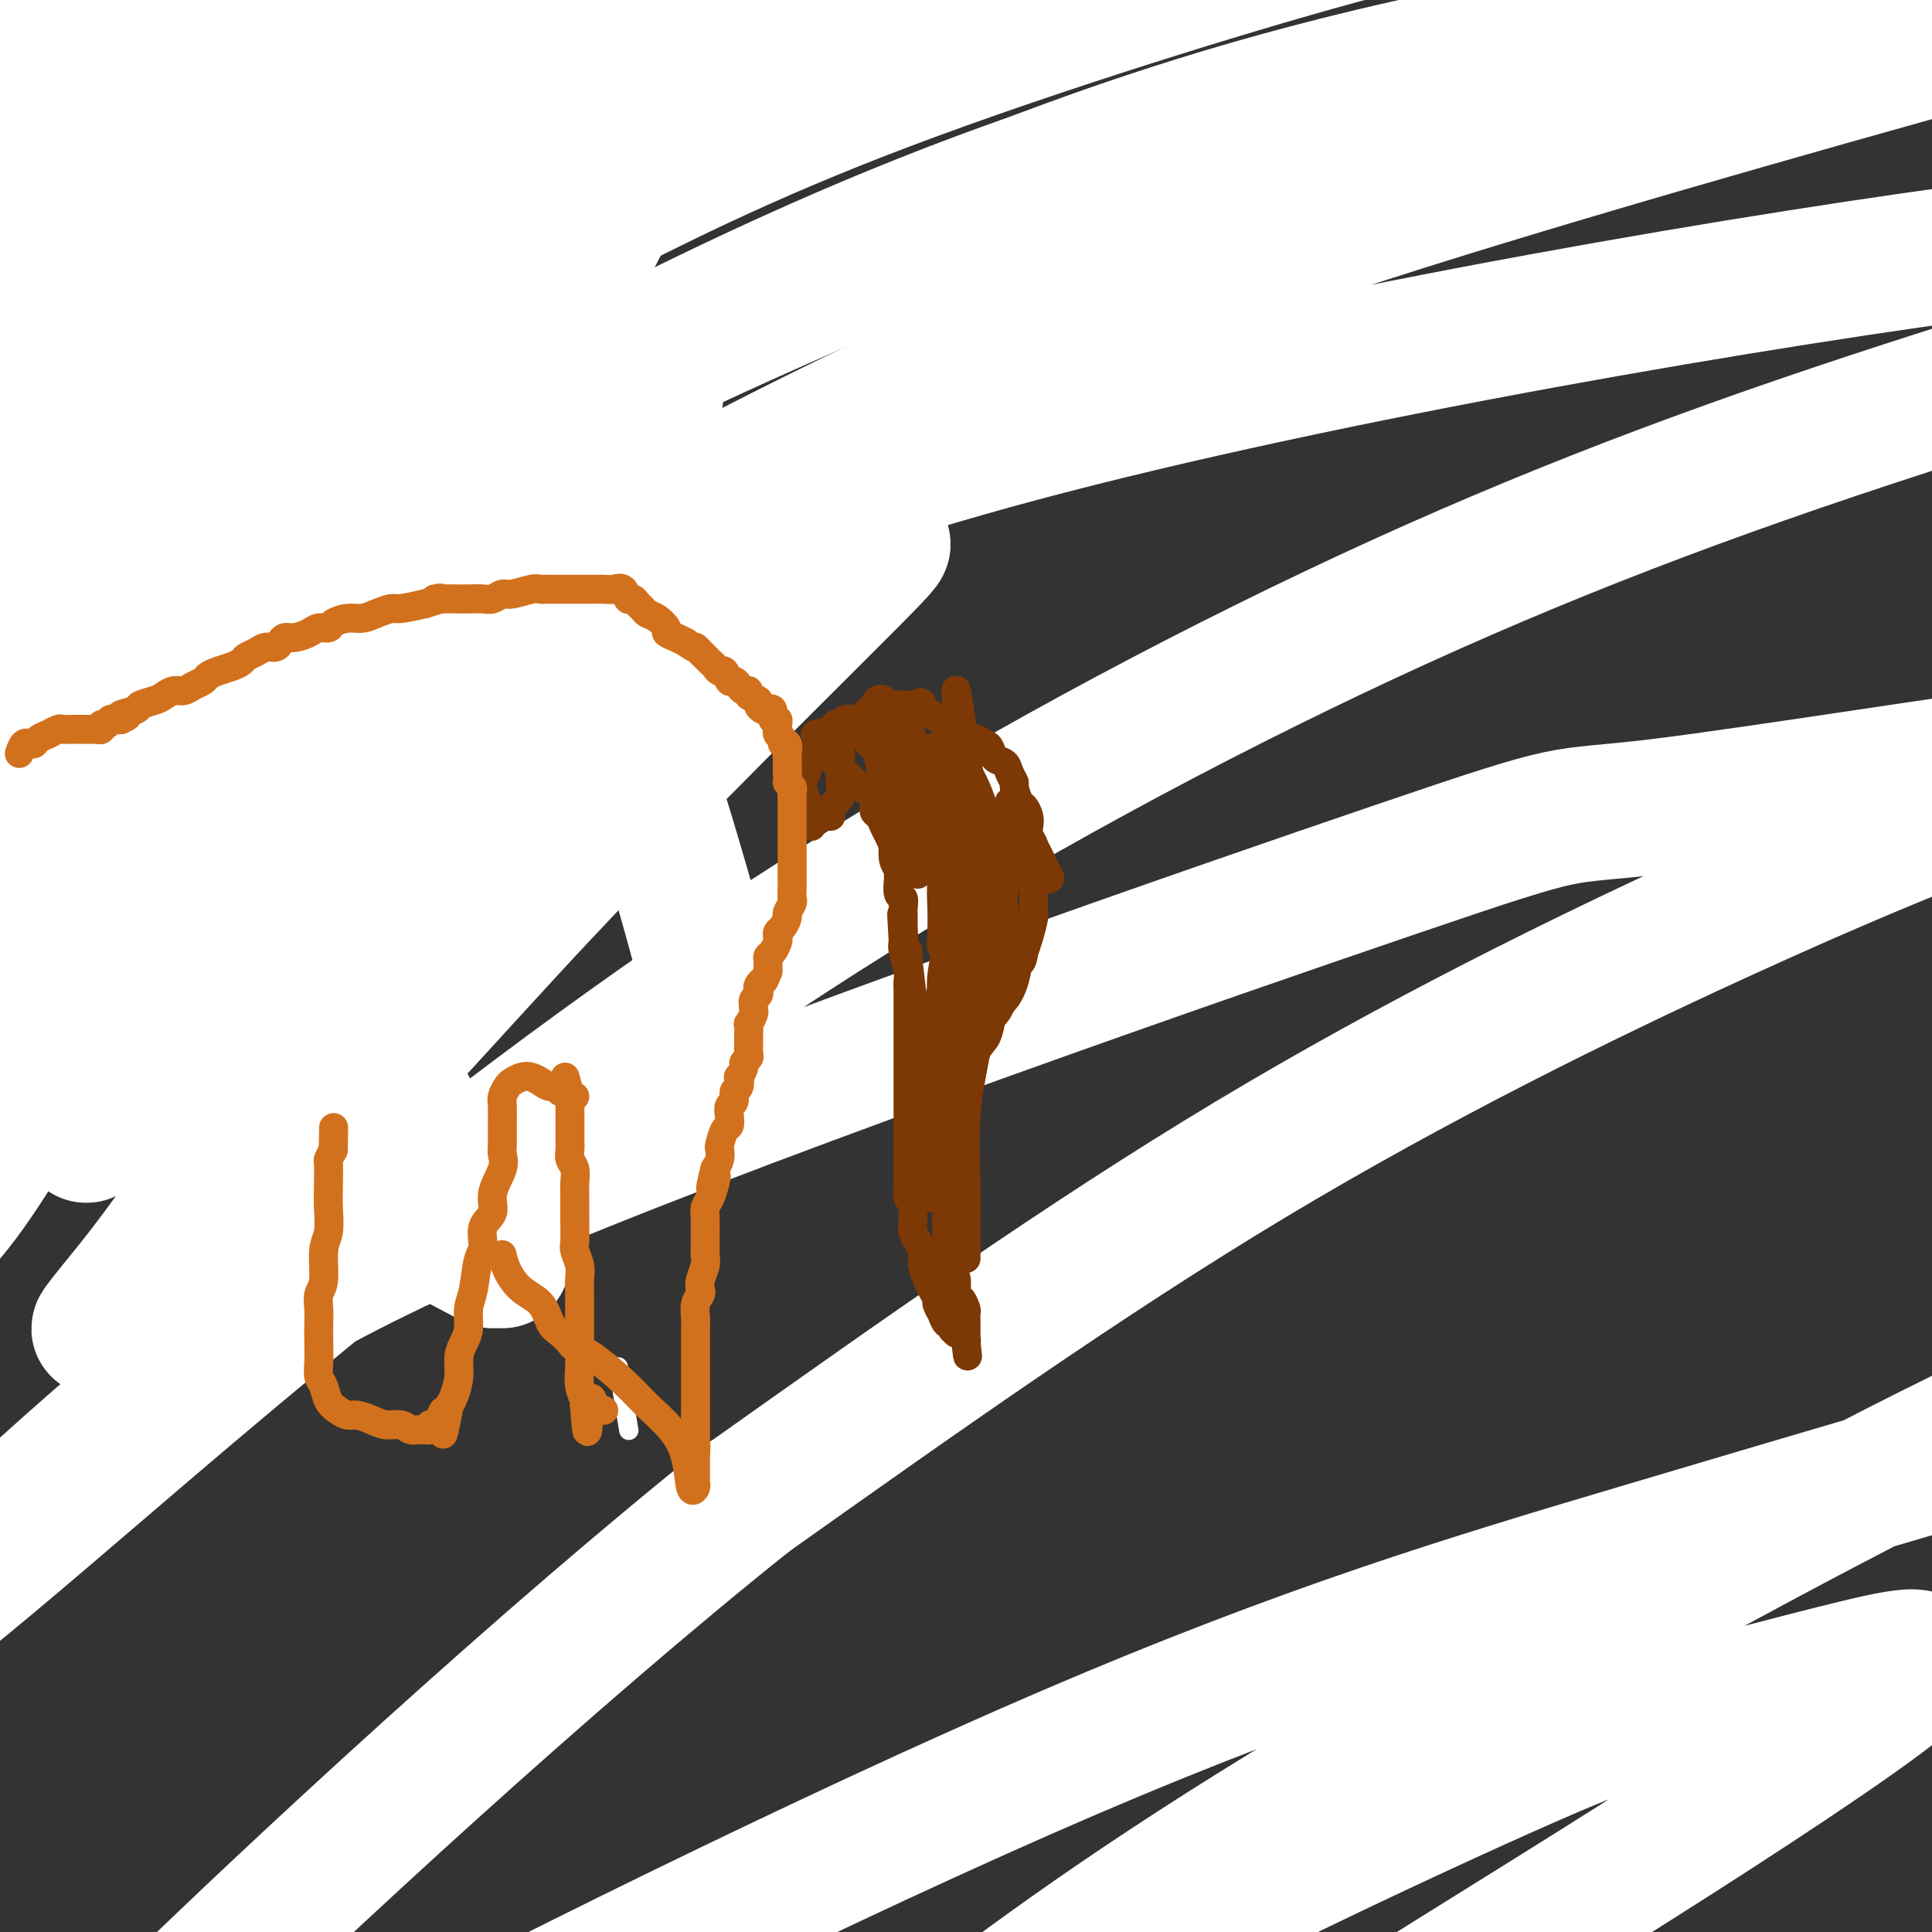 <svg viewBox='0 0 400 400' version='1.1' xmlns='http://www.w3.org/2000/svg' xmlns:xlink='http://www.w3.org/1999/xlink'><rect x="0" y="0" width="400" height="400" fill="#333333" stroke="none"/><g fill='none' stroke='#D2711D' stroke-width='4' stroke-linecap='round' stroke-linejoin='round'><path d='M2,108c0.455,0.002 0.909,0.004 1,0c0.091,-0.004 -0.183,-0.015 0,0c0.183,0.015 0.823,0.057 1,0c0.177,-0.057 -0.107,-0.212 0,0c0.107,0.212 0.606,0.793 1,1c0.394,0.207 0.684,0.042 1,0c0.316,-0.042 0.657,0.040 1,0c0.343,-0.040 0.688,-0.203 1,0c0.312,0.203 0.589,0.772 1,1c0.411,0.228 0.954,0.114 1,0c0.046,-0.114 -0.405,-0.228 0,0c0.405,0.228 1.667,0.797 2,1c0.333,0.203 -0.262,0.041 0,0c0.262,-0.041 1.379,0.041 2,0c0.621,-0.041 0.744,-0.203 1,0c0.256,0.203 0.645,0.772 1,1c0.355,0.228 0.678,0.114 1,0'/><path d='M17,112c2.422,0.846 0.978,0.963 1,1c0.022,0.037 1.512,-0.004 2,0c0.488,0.004 -0.024,0.054 0,0c0.024,-0.054 0.585,-0.210 1,0c0.415,0.210 0.684,0.787 1,1c0.316,0.213 0.680,0.061 1,0c0.320,-0.061 0.596,-0.030 1,0c0.404,0.030 0.936,0.061 1,0c0.064,-0.061 -0.339,-0.214 0,0c0.339,0.214 1.419,0.793 2,1c0.581,0.207 0.661,0.040 1,0c0.339,-0.040 0.936,0.045 1,0c0.064,-0.045 -0.404,-0.222 0,0c0.404,0.222 1.681,0.843 2,1c0.319,0.157 -0.318,-0.150 0,0c0.318,0.150 1.592,0.757 2,1c0.408,0.243 -0.050,0.121 0,0c0.050,-0.121 0.610,-0.243 1,0c0.390,0.243 0.612,0.850 1,1c0.388,0.150 0.944,-0.157 1,0c0.056,0.157 -0.388,0.778 0,1c0.388,0.222 1.609,0.045 2,0c0.391,-0.045 -0.049,0.040 0,0c0.049,-0.040 0.587,-0.207 1,0c0.413,0.207 0.702,0.786 1,1c0.298,0.214 0.605,0.061 1,0c0.395,-0.061 0.876,-0.030 1,0c0.124,0.030 -0.111,0.060 0,0c0.111,-0.060 0.568,-0.208 1,0c0.432,0.208 0.838,0.774 1,1c0.162,0.226 0.081,0.113 0,0'/><path d='M44,121c4.340,1.333 1.689,0.165 1,0c-0.689,-0.165 0.585,0.673 1,1c0.415,0.327 -0.030,0.144 0,0c0.030,-0.144 0.534,-0.249 1,0c0.466,0.249 0.894,0.851 1,1c0.106,0.149 -0.112,-0.156 0,0c0.112,0.156 0.552,0.773 1,1c0.448,0.227 0.904,0.065 1,0c0.096,-0.065 -0.168,-0.032 0,0c0.168,0.032 0.767,0.065 1,0c0.233,-0.065 0.101,-0.228 0,0c-0.101,0.228 -0.172,0.846 0,1c0.172,0.154 0.585,-0.156 1,0c0.415,0.156 0.832,0.777 1,1c0.168,0.223 0.086,0.049 0,0c-0.086,-0.049 -0.177,0.026 0,0c0.177,-0.026 0.621,-0.152 1,0c0.379,0.152 0.693,0.581 1,1c0.307,0.419 0.608,0.829 1,1c0.392,0.171 0.875,0.102 1,0c0.125,-0.102 -0.107,-0.238 0,0c0.107,0.238 0.554,0.848 1,1c0.446,0.152 0.893,-0.156 1,0c0.107,0.156 -0.125,0.774 0,1c0.125,0.226 0.606,0.060 1,0c0.394,-0.060 0.701,-0.012 1,0c0.299,0.012 0.588,-0.011 1,0c0.412,0.011 0.945,0.054 1,0c0.055,-0.054 -0.370,-0.207 0,0c0.370,0.207 1.534,0.773 2,1c0.466,0.227 0.233,0.113 0,0'/><path d='M65,131c3.637,1.563 2.231,0.472 2,0c-0.231,-0.472 0.714,-0.324 1,0c0.286,0.324 -0.089,0.823 0,1c0.089,0.177 0.640,0.032 1,0c0.360,-0.032 0.528,0.048 1,0c0.472,-0.048 1.248,-0.224 2,0c0.752,0.224 1.482,0.849 2,1c0.518,0.151 0.825,-0.172 1,0c0.175,0.172 0.217,0.838 1,1c0.783,0.162 2.308,-0.182 3,0c0.692,0.182 0.551,0.889 1,1c0.449,0.111 1.489,-0.372 2,0c0.511,0.372 0.492,1.601 1,2c0.508,0.399 1.541,-0.033 2,0c0.459,0.033 0.342,0.530 1,1c0.658,0.470 2.091,0.914 3,1c0.909,0.086 1.295,-0.187 2,0c0.705,0.187 1.729,0.835 2,1c0.271,0.165 -0.212,-0.153 0,0c0.212,0.153 1.119,0.776 2,1c0.881,0.224 1.738,0.050 2,0c0.262,-0.050 -0.070,0.025 0,0c0.070,-0.025 0.540,-0.150 1,0c0.460,0.150 0.908,0.576 1,1c0.092,0.424 -0.171,0.846 0,1c0.171,0.154 0.777,0.042 1,0c0.223,-0.042 0.064,-0.012 0,0c-0.064,0.012 -0.032,0.006 0,0'/><path d='M100,143c5.370,2.079 1.294,1.275 0,1c-1.294,-0.275 0.192,-0.021 1,0c0.808,0.021 0.938,-0.192 1,0c0.062,0.192 0.058,0.787 0,1c-0.058,0.213 -0.169,0.043 0,0c0.169,-0.043 0.619,0.041 1,0c0.381,-0.041 0.693,-0.207 1,0c0.307,0.207 0.608,0.788 1,1c0.392,0.212 0.875,0.057 1,0c0.125,-0.057 -0.107,-0.015 0,0c0.107,0.015 0.555,0.004 1,0c0.445,-0.004 0.889,-0.001 1,0c0.111,0.001 -0.111,0.001 0,0c0.111,-0.001 0.555,-0.001 1,0c0.445,0.001 0.892,0.003 1,0c0.108,-0.003 -0.122,-0.011 0,0c0.122,0.011 0.596,0.042 1,0c0.404,-0.042 0.737,-0.155 1,0c0.263,0.155 0.455,0.580 0,1c-0.455,0.420 -1.559,0.834 -2,1c-0.441,0.166 -0.221,0.083 0,0'/><path d='M2,178c0.302,0.000 0.605,0.000 1,0c0.395,-0.000 0.883,-0.000 1,0c0.117,0.000 -0.137,0.000 0,0c0.137,-0.000 0.666,-0.001 1,0c0.334,0.001 0.474,0.004 1,0c0.526,-0.004 1.437,-0.015 2,0c0.563,0.015 0.778,0.057 1,0c0.222,-0.057 0.451,-0.211 1,0c0.549,0.211 1.417,0.788 2,1c0.583,0.212 0.881,0.061 1,0c0.119,-0.061 0.060,-0.030 0,0'/><path d='M10,180c0.302,0.002 0.604,0.003 1,0c0.396,-0.003 0.884,-0.011 1,0c0.116,0.011 -0.142,0.042 0,0c0.142,-0.042 0.682,-0.156 1,0c0.318,0.156 0.413,0.582 1,1c0.587,0.418 1.667,0.829 2,1c0.333,0.171 -0.081,0.102 0,0c0.081,-0.102 0.656,-0.238 1,0c0.344,0.238 0.457,0.848 1,1c0.543,0.152 1.515,-0.155 2,0c0.485,0.155 0.483,0.774 1,1c0.517,0.226 1.552,0.061 2,0c0.448,-0.061 0.308,-0.017 1,0c0.692,0.017 2.217,0.009 3,0c0.783,-0.009 0.826,-0.017 1,0c0.174,0.017 0.481,0.061 1,0c0.519,-0.061 1.251,-0.227 2,0c0.749,0.227 1.515,0.846 2,1c0.485,0.154 0.689,-0.156 1,0c0.311,0.156 0.730,0.776 1,1c0.270,0.224 0.392,0.050 1,0c0.608,-0.050 1.702,0.025 2,0c0.298,-0.025 -0.201,-0.150 0,0c0.201,0.150 1.100,0.575 2,1'/><path d='M40,187c4.820,1.023 1.869,0.082 1,0c-0.869,-0.082 0.344,0.695 1,1c0.656,0.305 0.753,0.138 1,0c0.247,-0.138 0.643,-0.247 1,0c0.357,0.247 0.677,0.851 1,1c0.323,0.149 0.651,-0.156 1,0c0.349,0.156 0.718,0.774 1,1c0.282,0.226 0.476,0.060 1,0c0.524,-0.060 1.380,-0.012 2,0c0.620,0.012 1.006,-0.011 1,0c-0.006,0.011 -0.404,0.054 0,0c0.404,-0.054 1.610,-0.207 2,0c0.390,0.207 -0.036,0.773 0,1c0.036,0.227 0.536,0.114 1,0c0.464,-0.114 0.894,-0.228 1,0c0.106,0.228 -0.112,0.797 0,1c0.112,0.203 0.555,0.039 1,0c0.445,-0.039 0.892,0.046 1,0c0.108,-0.046 -0.125,-0.224 0,0c0.125,0.224 0.607,0.848 1,1c0.393,0.152 0.698,-0.169 1,0c0.302,0.169 0.602,0.829 1,1c0.398,0.171 0.895,-0.147 1,0c0.105,0.147 -0.183,0.758 0,1c0.183,0.242 0.836,0.117 1,0c0.164,-0.117 -0.163,-0.224 0,0c0.163,0.224 0.814,0.778 1,1c0.186,0.222 -0.095,0.111 0,0c0.095,-0.111 0.564,-0.222 1,0c0.436,0.222 0.839,0.778 1,1c0.161,0.222 0.081,0.111 0,0'/><path d='M65,197c4.034,1.542 1.621,0.398 1,0c-0.621,-0.398 0.552,-0.050 1,0c0.448,0.050 0.173,-0.197 0,0c-0.173,0.197 -0.243,0.837 0,1c0.243,0.163 0.797,-0.150 1,0c0.203,0.150 0.053,0.762 0,1c-0.053,0.238 -0.010,0.101 0,0c0.010,-0.101 -0.012,-0.167 0,0c0.012,0.167 0.060,0.565 0,1c-0.060,0.435 -0.226,0.905 0,1c0.226,0.095 0.845,-0.185 1,0c0.155,0.185 -0.155,0.834 0,1c0.155,0.166 0.773,-0.152 1,0c0.227,0.152 0.061,0.773 0,1c-0.061,0.227 -0.016,0.061 0,0c0.016,-0.061 0.004,-0.016 0,0c-0.004,0.016 -0.001,0.005 0,0c0.001,-0.005 0.001,-0.002 0,0'/></g>
<g fill='none' stroke='#FFFFFF' stroke-width='4' stroke-linecap='round' stroke-linejoin='round'><path d='M128,283c0.833,5.000 1.667,10.000 2,12c0.333,2.000 0.167,1.000 0,0'/></g>
<g fill='none' stroke='#FFFFFF' stroke-width='28' stroke-linecap='round' stroke-linejoin='round'><path d='M102,261c-8.644,-4.550 -17.288,-9.100 -25,-14c-7.712,-4.900 -14.493,-10.150 -19,-18c-4.507,-7.850 -6.739,-18.301 -7,-26c-0.261,-7.699 1.449,-12.647 5,-19c3.551,-6.353 8.944,-14.111 14,-21c5.056,-6.889 9.774,-12.910 19,-22c9.226,-9.090 22.961,-21.249 31,-28c8.039,-6.751 10.381,-8.095 12,-9c1.619,-0.905 2.516,-1.372 0,2c-2.516,3.372 -8.445,10.581 -15,18c-6.555,7.419 -13.736,15.047 -26,28c-12.264,12.953 -29.612,31.232 -40,43c-10.388,11.768 -13.817,17.027 -18,22c-4.183,4.973 -9.120,9.661 -12,13c-2.880,3.339 -3.703,5.329 -3,5c0.703,-0.329 2.934,-2.977 7,-8c4.066,-5.023 9.969,-12.419 17,-22c7.031,-9.581 15.191,-21.346 23,-32c7.809,-10.654 15.266,-20.197 27,-32c11.734,-11.803 27.746,-25.865 37,-33c9.254,-7.135 11.751,-7.343 13,-7c1.249,0.343 1.250,1.239 -2,7c-3.250,5.761 -9.752,16.388 -17,27c-7.248,10.612 -15.244,21.207 -29,40c-13.756,18.793 -33.274,45.782 -45,62c-11.726,16.218 -15.659,21.664 -19,26c-3.341,4.336 -6.089,7.562 -8,10c-1.911,2.438 -2.987,4.086 3,-3c5.987,-7.086 19.035,-22.908 31,-37c11.965,-14.092 22.847,-26.455 35,-39c12.153,-12.545 25.576,-25.273 39,-38'/><path d='M130,156c12.628,-11.567 24.698,-21.484 34,-29c9.302,-7.516 15.836,-12.630 18,-14c2.164,-1.370 -0.041,1.003 -6,7c-5.959,5.997 -15.674,15.618 -27,27c-11.326,11.382 -24.265,24.523 -36,37c-11.735,12.477 -22.265,24.288 -35,38c-12.735,13.712 -27.673,29.324 -35,37c-7.327,7.676 -7.041,7.417 -7,7c0.041,-0.417 -0.164,-0.992 2,-5c2.164,-4.008 6.695,-11.448 11,-19c4.305,-7.552 8.382,-15.214 18,-32c9.618,-16.786 24.776,-42.695 35,-60c10.224,-17.305 15.513,-26.005 20,-35c4.487,-8.995 8.173,-18.283 11,-25c2.827,-6.717 4.797,-10.861 -1,-9c-5.797,1.861 -19.359,9.726 -32,19c-12.641,9.274 -24.359,19.955 -37,32c-12.641,12.045 -26.204,25.453 -37,38c-10.796,12.547 -18.824,24.233 -26,37c-7.176,12.767 -13.499,26.614 -16,34c-2.501,7.386 -1.181,8.310 0,9c1.181,0.690 2.223,1.146 5,-2c2.777,-3.146 7.289,-9.893 12,-18c4.711,-8.107 9.620,-17.572 20,-35c10.380,-17.428 26.231,-42.817 38,-61c11.769,-18.183 19.456,-29.159 28,-40c8.544,-10.841 17.944,-21.546 23,-28c5.056,-6.454 5.768,-8.658 7,-11c1.232,-2.342 2.986,-4.823 -4,1c-6.986,5.823 -22.710,19.949 -36,34c-13.290,14.051 -24.145,28.025 -35,42'/><path d='M42,132c-11.793,14.843 -23.776,30.951 -34,46c-10.224,15.049 -18.689,29.039 -25,40c-6.311,10.961 -10.466,18.894 -13,24c-2.534,5.106 -3.445,7.383 -3,8c0.445,0.617 2.246,-0.428 5,-5c2.754,-4.572 6.461,-12.670 10,-21c3.539,-8.330 6.911,-16.890 17,-34c10.089,-17.110 26.895,-42.768 39,-60c12.105,-17.232 19.508,-26.038 27,-34c7.492,-7.962 15.074,-15.082 21,-20c5.926,-4.918 10.196,-7.635 10,-4c-0.196,3.635 -4.860,13.623 -11,25c-6.140,11.377 -13.758,24.143 -22,38c-8.242,13.857 -17.109,28.804 -26,43c-8.891,14.196 -17.806,27.639 -25,39c-7.194,11.361 -12.666,20.639 -17,27c-4.334,6.361 -7.530,9.804 -9,11c-1.470,1.196 -1.215,0.144 1,-5c2.215,-5.144 6.390,-14.380 10,-23c3.610,-8.620 6.656,-16.624 16,-34c9.344,-17.376 24.988,-44.124 37,-63c12.012,-18.876 20.392,-29.878 30,-41c9.608,-11.122 20.442,-22.363 28,-30c7.558,-7.637 11.838,-11.672 15,-15c3.162,-3.328 5.205,-5.951 4,-3c-1.205,2.951 -5.658,11.475 -10,19c-4.342,7.525 -8.572,14.052 -11,21c-2.428,6.948 -3.053,14.316 -3,19c0.053,4.684 0.783,6.684 5,12c4.217,5.316 11.919,13.947 17,23c5.081,9.053 7.540,18.526 10,28'/><path d='M135,163c3.857,12.036 8.500,28.125 11,38c2.500,9.875 2.857,13.536 3,15c0.143,1.464 0.071,0.732 0,0'/><path d='M104,261c-11.567,-18.555 -23.133,-37.110 -28,-48c-4.867,-10.890 -3.034,-14.116 -2,-19c1.034,-4.884 1.270,-11.427 3,-17c1.730,-5.573 4.954,-10.176 10,-19c5.046,-8.824 11.914,-21.871 17,-31c5.086,-9.129 8.392,-14.342 12,-20c3.608,-5.658 7.519,-11.763 10,-17c2.481,-5.237 3.532,-9.607 5,-13c1.468,-3.393 3.354,-5.811 -1,-5c-4.354,0.811 -14.947,4.850 -24,10c-9.053,5.150 -16.565,11.410 -25,18c-8.435,6.590 -17.794,13.509 -26,20c-8.206,6.491 -15.260,12.555 -24,21c-8.740,8.445 -19.165,19.271 -24,25c-4.835,5.729 -4.081,6.359 -4,7c0.081,0.641 -0.510,1.291 0,1c0.510,-0.291 2.120,-1.523 4,-3c1.880,-1.477 4.031,-3.199 9,-10c4.969,-6.801 12.755,-18.679 18,-27c5.245,-8.321 7.948,-13.084 11,-18c3.052,-4.916 6.452,-9.986 8,-14c1.548,-4.014 1.242,-6.973 2,-9c0.758,-2.027 2.578,-3.121 0,-1c-2.578,2.121 -9.556,7.458 -16,13c-6.444,5.542 -12.354,11.288 -19,19c-6.646,7.712 -14.030,17.390 -20,26c-5.970,8.610 -10.528,16.153 -14,22c-3.472,5.847 -5.858,9.997 -6,12c-0.142,2.003 1.959,1.858 5,-1c3.041,-2.858 7.020,-8.429 11,-14'/><path d='M-4,169c4.895,-6.449 11.632,-15.573 18,-24c6.368,-8.427 12.367,-16.157 19,-26c6.633,-9.843 13.901,-21.800 17,-28c3.099,-6.200 2.031,-6.641 1,-7c-1.031,-0.359 -2.023,-0.634 -4,0c-1.977,0.634 -4.939,2.176 -13,10c-8.061,7.824 -21.221,21.930 -30,33c-8.779,11.070 -13.177,19.106 -17,27c-3.823,7.894 -7.071,15.648 -9,21c-1.929,5.352 -2.540,8.304 -1,9c1.540,0.696 5.230,-0.863 9,-5c3.770,-4.137 7.620,-10.852 12,-19c4.380,-8.148 9.289,-17.728 15,-28c5.711,-10.272 12.223,-21.235 18,-31c5.777,-9.765 10.819,-18.332 17,-29c6.181,-10.668 13.502,-23.437 17,-30c3.498,-6.563 3.172,-6.918 3,-7c-0.172,-0.082 -0.191,0.111 -1,1c-0.809,0.889 -2.409,2.474 -9,8c-6.591,5.526 -18.172,14.994 -27,23c-8.828,8.006 -14.901,14.551 -21,21c-6.099,6.449 -12.223,12.801 -17,18c-4.777,5.199 -8.207,9.244 -11,12c-2.793,2.756 -4.949,4.224 -6,5c-1.051,0.776 -0.997,0.860 0,0c0.997,-0.860 2.936,-2.663 7,-8c4.064,-5.337 10.252,-14.209 17,-23c6.748,-8.791 14.056,-17.501 31,-33c16.944,-15.499 43.523,-37.788 63,-52c19.477,-14.212 31.850,-20.346 44,-26c12.150,-5.654 24.075,-10.827 36,-16'/><path d='M174,-35c9.392,-3.363 14.871,-3.770 19,-4c4.129,-0.230 6.907,-0.282 -2,5c-8.907,5.282 -29.499,15.898 -47,25c-17.501,9.102 -31.911,16.691 -47,25c-15.089,8.309 -30.858,17.340 -44,24c-13.142,6.660 -23.658,10.951 -33,15c-9.342,4.049 -17.509,7.857 -21,10c-3.491,2.143 -2.306,2.621 -2,3c0.306,0.379 -0.266,0.660 0,1c0.266,0.340 1.371,0.739 3,0c1.629,-0.739 3.782,-2.615 11,-9c7.218,-6.385 19.499,-17.280 29,-26c9.501,-8.720 16.220,-15.264 24,-22c7.780,-6.736 16.621,-13.665 25,-19c8.379,-5.335 16.296,-9.076 22,-12c5.704,-2.924 9.195,-5.032 8,-5c-1.195,0.032 -7.078,2.204 -15,5c-7.922,2.796 -17.885,6.218 -28,10c-10.115,3.782 -20.382,7.925 -36,16c-15.618,8.075 -36.589,20.082 -49,27c-12.411,6.918 -16.264,8.747 -21,11c-4.736,2.253 -10.356,4.931 -13,6c-2.644,1.069 -2.313,0.528 -2,0c0.313,-0.528 0.609,-1.042 7,-6c6.391,-4.958 18.876,-14.358 29,-22c10.124,-7.642 17.886,-13.526 27,-19c9.114,-5.474 19.580,-10.539 28,-15c8.420,-4.461 14.793,-8.320 19,-11c4.207,-2.680 6.248,-4.183 7,-5c0.752,-0.817 0.215,-0.948 -2,0c-2.215,0.948 -6.107,2.974 -10,5'/><path d='M60,-22c-5.996,2.562 -14.986,6.466 -24,11c-9.014,4.534 -18.051,9.697 -30,18c-11.949,8.303 -26.808,19.747 -34,26c-7.192,6.253 -6.715,7.314 -7,9c-0.285,1.686 -1.332,3.996 0,5c1.332,1.004 5.041,0.702 8,1c2.959,0.298 5.167,1.197 14,-4c8.833,-5.197 24.290,-16.490 36,-25c11.710,-8.510 19.674,-14.236 28,-19c8.326,-4.764 17.013,-8.565 23,-11c5.987,-2.435 9.273,-3.502 11,-4c1.727,-0.498 1.894,-0.426 0,1c-1.894,1.426 -5.848,4.206 -13,9c-7.152,4.794 -17.502,11.603 -28,19c-10.498,7.397 -21.142,15.382 -36,26c-14.858,10.618 -33.928,23.870 -43,31c-9.072,7.130 -8.146,8.139 -7,9c1.146,0.861 2.513,1.572 7,1c4.487,-0.572 12.095,-2.429 18,-5c5.905,-2.571 10.108,-5.856 24,-14c13.892,-8.144 37.471,-21.148 55,-31c17.529,-9.852 29.006,-16.554 42,-23c12.994,-6.446 27.505,-12.637 38,-17c10.495,-4.363 16.973,-6.900 22,-9c5.027,-2.100 8.604,-3.764 4,-2c-4.604,1.764 -17.388,6.956 -30,13c-12.612,6.044 -25.054,12.940 -41,22c-15.946,9.060 -35.398,20.284 -53,31c-17.602,10.716 -33.354,20.924 -50,33c-16.646,12.076 -34.184,26.022 -42,33c-7.816,6.978 -5.908,6.989 -4,7'/><path d='M-52,119c0.815,1.756 4.851,2.647 9,3c4.149,0.353 8.411,0.166 12,0c3.589,-0.166 6.505,-0.313 17,-9c10.495,-8.687 28.568,-25.913 45,-40c16.432,-14.087 31.221,-25.033 49,-37c17.779,-11.967 38.546,-24.955 58,-36c19.454,-11.045 37.593,-20.148 60,-29c22.407,-8.852 49.082,-17.452 61,-21c11.918,-3.548 9.079,-2.043 7,0c-2.079,2.043 -3.398,4.625 -11,9c-7.602,4.375 -21.488,10.544 -35,16c-13.512,5.456 -26.650,10.201 -54,25c-27.350,14.799 -68.912,39.654 -97,57c-28.088,17.346 -42.704,27.185 -56,37c-13.296,9.815 -25.274,19.608 -33,26c-7.726,6.392 -11.202,9.385 -8,9c3.202,-0.385 13.082,-4.148 23,-10c9.918,-5.852 19.874,-13.795 34,-24c14.126,-10.205 32.423,-22.674 53,-36c20.577,-13.326 43.434,-27.511 67,-40c23.566,-12.489 47.839,-23.282 75,-32c27.161,-8.718 57.208,-15.361 72,-18c14.792,-2.639 14.328,-1.275 10,1c-4.328,2.275 -12.520,5.459 -22,8c-9.480,2.541 -20.247,4.438 -48,15c-27.753,10.562 -72.490,29.789 -105,45c-32.510,15.211 -52.791,26.407 -74,39c-21.209,12.593 -43.345,26.582 -61,39c-17.655,12.418 -30.830,23.267 -42,33c-11.170,9.733 -20.334,18.352 -21,20c-0.666,1.648 7.167,-3.676 15,-9'/><path d='M-52,160c8.047,-6.134 20.664,-16.969 38,-30c17.336,-13.031 39.391,-28.259 61,-43c21.609,-14.741 42.772,-28.995 82,-47c39.228,-18.005 96.520,-39.760 131,-51c34.480,-11.240 46.147,-11.965 56,-13c9.853,-1.035 17.892,-2.380 18,-2c0.108,0.380 -7.715,2.485 -16,4c-8.285,1.515 -17.031,2.440 -41,9c-23.969,6.560 -63.162,18.753 -93,30c-29.838,11.247 -50.321,21.547 -74,34c-23.679,12.453 -50.553,27.059 -73,41c-22.447,13.941 -40.467,27.215 -59,44c-18.533,16.785 -37.577,37.079 -46,47c-8.423,9.921 -6.223,9.469 0,7c6.223,-2.469 16.470,-6.953 27,-14c10.530,-7.047 21.344,-16.656 56,-38c34.656,-21.344 93.153,-54.425 139,-76c45.847,-21.575 79.045,-31.646 114,-41c34.955,-9.354 71.666,-17.990 100,-24c28.334,-6.010 48.291,-9.392 59,-11c10.709,-1.608 12.169,-1.442 10,-1c-2.169,0.442 -7.967,1.159 -36,7c-28.033,5.841 -78.303,16.805 -117,27c-38.697,10.195 -65.823,19.621 -98,33c-32.177,13.379 -69.406,30.711 -101,48c-31.594,17.289 -57.551,34.533 -87,57c-29.449,22.467 -62.388,50.155 -78,63c-15.612,12.845 -13.896,10.845 -7,4c6.896,-6.845 18.972,-18.535 34,-34c15.028,-15.465 33.008,-34.704 76,-60c42.992,-25.296 110.996,-56.648 179,-88'/><path d='M202,42c51.941,-20.992 92.294,-29.470 130,-36c37.706,-6.530 72.765,-11.110 94,-13c21.235,-1.890 28.647,-1.090 30,0c1.353,1.090 -3.353,2.469 -34,11c-30.647,8.531 -87.237,24.215 -131,38c-43.763,13.785 -74.701,25.672 -109,42c-34.299,16.328 -71.959,37.098 -104,57c-32.041,19.902 -58.462,38.938 -85,60c-26.538,21.062 -53.195,44.151 -64,53c-10.805,8.849 -5.760,3.459 4,-6c9.760,-9.459 24.235,-22.988 49,-41c24.765,-18.012 59.821,-40.507 95,-61c35.179,-20.493 70.480,-38.985 134,-56c63.520,-17.015 155.258,-32.552 206,-39c50.742,-6.448 60.488,-3.808 71,-3c10.512,0.808 21.792,-0.218 4,6c-17.792,6.218 -64.654,19.680 -105,33c-40.346,13.320 -74.176,26.498 -111,44c-36.824,17.502 -76.643,39.329 -113,63c-36.357,23.671 -69.253,49.187 -96,71c-26.747,21.813 -47.346,39.923 -64,54c-16.654,14.077 -29.362,24.119 -25,19c4.362,-5.119 25.795,-25.401 45,-42c19.205,-16.599 36.183,-29.516 88,-51c51.817,-21.484 138.473,-51.534 178,-65c39.527,-13.466 31.923,-10.348 54,-13c22.077,-2.652 73.833,-11.072 92,-13c18.167,-1.928 2.746,2.638 -15,9c-17.746,6.362 -37.816,14.521 -65,27c-27.184,12.479 -61.481,29.280 -96,50c-34.519,20.720 -69.259,45.360 -104,70'/><path d='M155,310c-41.319,32.948 -92.618,80.318 -122,109c-29.382,28.682 -36.847,38.677 -43,47c-6.153,8.323 -10.995,14.974 -8,16c2.995,1.026 13.828,-3.574 25,-10c11.172,-6.426 22.683,-14.678 61,-35c38.317,-20.322 103.441,-52.714 153,-74c49.559,-21.286 83.552,-31.466 119,-42c35.448,-10.534 72.350,-21.423 102,-30c29.650,-8.577 52.046,-14.841 69,-21c16.954,-6.159 28.465,-12.213 29,-15c0.535,-2.787 -9.908,-2.307 -24,1c-14.092,3.307 -31.835,9.441 -50,16c-18.165,6.559 -36.751,13.544 -73,32c-36.249,18.456 -90.159,48.383 -127,71c-36.841,22.617 -56.612,37.925 -74,51c-17.388,13.075 -32.391,23.919 -41,30c-8.609,6.081 -10.823,7.399 -1,0c9.823,-7.399 31.685,-23.515 65,-42c33.315,-18.485 78.084,-39.338 100,-49c21.916,-9.662 20.981,-8.134 30,-10c9.019,-1.866 27.994,-7.127 40,-10c12.006,-2.873 17.043,-3.356 8,4c-9.043,7.356 -32.168,22.553 -55,37c-22.832,14.447 -45.373,28.144 -70,44c-24.627,15.856 -51.341,33.869 -72,48c-20.659,14.131 -35.262,24.378 -45,30c-9.738,5.622 -14.609,6.617 -7,-1c7.609,-7.617 27.699,-23.846 44,-35c16.301,-11.154 28.812,-17.234 35,-20c6.188,-2.766 6.054,-2.219 6,-2c-0.054,0.219 -0.027,0.109 0,0'/></g>
<g fill='none' stroke='#7C3805' stroke-width='6' stroke-linecap='round' stroke-linejoin='round'><path d='M168,171c0.006,0.081 0.012,0.162 0,0c-0.012,-0.162 -0.042,-0.568 0,-1c0.042,-0.432 0.155,-0.889 0,-1c-0.155,-0.111 -0.577,0.126 -1,0c-0.423,-0.126 -0.845,-0.615 -1,-1c-0.155,-0.385 -0.043,-0.665 0,-1c0.043,-0.335 0.015,-0.724 0,-1c-0.015,-0.276 -0.019,-0.440 0,-1c0.019,-0.560 0.062,-1.516 0,-2c-0.062,-0.484 -0.227,-0.497 0,-1c0.227,-0.503 0.848,-1.497 1,-2c0.152,-0.503 -0.166,-0.517 0,-1c0.166,-0.483 0.814,-1.436 1,-2c0.186,-0.564 -0.091,-0.740 0,-1c0.091,-0.260 0.550,-0.606 1,-1c0.450,-0.394 0.890,-0.837 1,-1c0.110,-0.163 -0.111,-0.045 0,0c0.111,0.045 0.555,0.019 1,0c0.445,-0.019 0.890,-0.030 1,0c0.110,0.030 -0.114,0.102 0,0c0.114,-0.102 0.567,-0.376 1,0c0.433,0.376 0.848,1.403 1,2c0.152,0.597 0.042,0.765 0,1c-0.042,0.235 -0.017,0.538 0,1c0.017,0.462 0.025,1.083 0,2c-0.025,0.917 -0.084,2.132 0,3c0.084,0.868 0.310,1.391 0,2c-0.310,0.609 -1.155,1.305 -2,2'/><path d='M172,167c-0.267,2.001 0.065,2.002 0,2c-0.065,-0.002 -0.528,-0.009 -1,0c-0.472,0.009 -0.953,0.034 -1,0c-0.047,-0.034 0.341,-0.126 0,0c-0.341,0.126 -1.412,0.472 -2,0c-0.588,-0.472 -0.694,-1.762 -1,-3c-0.306,-1.238 -0.811,-2.426 -1,-3c-0.189,-0.574 -0.061,-0.535 0,-1c0.061,-0.465 0.055,-1.435 0,-2c-0.055,-0.565 -0.161,-0.725 0,-1c0.161,-0.275 0.587,-0.665 1,-1c0.413,-0.335 0.814,-0.613 1,-1c0.186,-0.387 0.158,-0.882 0,-1c-0.158,-0.118 -0.445,0.139 0,0c0.445,-0.139 1.621,-0.676 2,-1c0.379,-0.324 -0.039,-0.434 0,-1c0.039,-0.566 0.535,-1.587 1,-2c0.465,-0.413 0.898,-0.220 1,0c0.102,0.220 -0.127,0.465 0,0c0.127,-0.465 0.610,-1.641 1,-2c0.390,-0.359 0.685,0.097 1,0c0.315,-0.097 0.648,-0.748 1,-1c0.352,-0.252 0.723,-0.106 1,0c0.277,0.106 0.458,0.173 1,0c0.542,-0.173 1.443,-0.586 2,-1c0.557,-0.414 0.768,-0.829 1,-1c0.232,-0.171 0.485,-0.098 1,0c0.515,0.098 1.293,0.222 2,0c0.707,-0.222 1.344,-0.791 2,-1c0.656,-0.209 1.330,-0.060 2,0c0.670,0.060 1.335,0.030 2,0'/><path d='M189,146c2.975,-0.977 1.413,-0.421 1,0c-0.413,0.421 0.323,0.705 1,1c0.677,0.295 1.294,0.599 2,1c0.706,0.401 1.502,0.899 2,1c0.498,0.101 0.700,-0.194 1,0c0.300,0.194 0.700,0.878 1,1c0.300,0.122 0.500,-0.319 1,0c0.500,0.319 1.299,1.399 2,2c0.701,0.601 1.305,0.724 2,1c0.695,0.276 1.481,0.707 2,1c0.519,0.293 0.770,0.450 1,1c0.230,0.550 0.439,1.493 1,2c0.561,0.507 1.474,0.577 2,1c0.526,0.423 0.666,1.198 1,2c0.334,0.802 0.864,1.633 1,2c0.136,0.367 -0.121,0.272 0,1c0.121,0.728 0.620,2.278 1,3c0.380,0.722 0.642,0.615 1,1c0.358,0.385 0.814,1.262 1,2c0.186,0.738 0.102,1.338 0,2c-0.102,0.662 -0.224,1.385 0,2c0.224,0.615 0.792,1.124 1,2c0.208,0.876 0.056,2.121 0,3c-0.056,0.879 -0.015,1.391 0,2c0.015,0.609 0.005,1.316 0,2c-0.005,0.684 -0.004,1.345 0,2c0.004,0.655 0.012,1.305 0,2c-0.012,0.695 -0.045,1.434 0,2c0.045,0.566 0.166,0.960 0,2c-0.166,1.040 -0.619,2.726 -1,4c-0.381,1.274 -0.691,2.137 -1,3'/><path d='M212,197c-0.500,3.209 -0.750,1.730 -1,2c-0.250,0.270 -0.500,2.288 -1,4c-0.500,1.712 -1.251,3.117 -2,4c-0.749,0.883 -1.496,1.244 -2,2c-0.504,0.756 -0.765,1.907 -1,3c-0.235,1.093 -0.444,2.129 -1,3c-0.556,0.871 -1.460,1.577 -2,3c-0.540,1.423 -0.717,3.564 -1,5c-0.283,1.436 -0.672,2.167 -1,3c-0.328,0.833 -0.596,1.769 -1,3c-0.404,1.231 -0.946,2.757 -1,4c-0.054,1.243 0.378,2.204 0,4c-0.378,1.796 -1.565,4.428 -2,6c-0.435,1.572 -0.116,2.083 0,3c0.116,0.917 0.030,2.240 0,3c-0.030,0.760 -0.005,0.956 0,2c0.005,1.044 -0.009,2.936 0,4c0.009,1.064 0.040,1.301 0,2c-0.040,0.699 -0.152,1.860 0,3c0.152,1.140 0.566,2.260 1,3c0.434,0.740 0.887,1.100 1,2c0.113,0.900 -0.113,2.339 0,3c0.113,0.661 0.566,0.544 1,1c0.434,0.456 0.848,1.484 1,2c0.152,0.516 0.041,0.519 0,1c-0.041,0.481 -0.011,1.439 0,2c0.011,0.561 0.003,0.725 0,1c-0.003,0.275 -0.001,0.661 0,1c0.001,0.339 0.000,0.630 0,1c-0.000,0.370 -0.000,0.820 0,1c0.000,0.180 0.000,0.090 0,0'/><path d='M200,278c0.622,5.403 0.177,1.409 0,0c-0.177,-1.409 -0.085,-0.233 0,0c0.085,0.233 0.162,-0.476 0,-1c-0.162,-0.524 -0.565,-0.863 -1,-1c-0.435,-0.137 -0.904,-0.073 -1,0c-0.096,0.073 0.180,0.155 0,0c-0.180,-0.155 -0.818,-0.547 -1,-1c-0.182,-0.453 0.091,-0.966 0,-1c-0.091,-0.034 -0.545,0.410 -1,0c-0.455,-0.410 -0.910,-1.673 -1,-2c-0.090,-0.327 0.187,0.281 0,0c-0.187,-0.281 -0.837,-1.453 -1,-2c-0.163,-0.547 0.163,-0.469 0,-1c-0.163,-0.531 -0.814,-1.672 -1,-2c-0.186,-0.328 0.094,0.155 0,0c-0.094,-0.155 -0.561,-0.949 -1,-2c-0.439,-1.051 -0.849,-2.360 -1,-3c-0.151,-0.640 -0.043,-0.611 0,-1c0.043,-0.389 0.022,-1.194 0,-2'/><path d='M191,259c-1.558,-3.297 -0.952,-2.039 -1,-2c-0.048,0.039 -0.749,-1.140 -1,-2c-0.251,-0.860 -0.053,-1.399 0,-2c0.053,-0.601 -0.038,-1.263 0,-2c0.038,-0.737 0.206,-1.548 0,-2c-0.206,-0.452 -0.787,-0.543 -1,-1c-0.213,-0.457 -0.057,-1.279 0,-2c0.057,-0.721 0.015,-1.342 0,-2c-0.015,-0.658 -0.004,-1.353 0,-2c0.004,-0.647 0.001,-1.247 0,-2c-0.001,-0.753 -0.000,-1.658 0,-2c0.000,-0.342 0.000,-0.122 0,-1c-0.000,-0.878 -0.000,-2.855 0,-4c0.000,-1.145 0.000,-1.457 0,-2c-0.000,-0.543 -0.000,-1.315 0,-2c0.000,-0.685 0.000,-1.282 0,-2c-0.000,-0.718 -0.000,-1.556 0,-2c0.000,-0.444 -0.000,-0.493 0,-1c0.000,-0.507 0.000,-1.473 0,-2c-0.000,-0.527 -0.000,-0.617 0,-1c0.000,-0.383 0.000,-1.060 0,-2c-0.000,-0.940 -0.000,-2.142 0,-3c0.000,-0.858 0.000,-1.370 0,-2c-0.000,-0.630 -0.000,-1.377 0,-2c0.000,-0.623 0.001,-1.124 0,-2c-0.001,-0.876 -0.004,-2.129 0,-3c0.004,-0.871 0.015,-1.360 0,-2c-0.015,-0.640 -0.056,-1.429 0,-2c0.056,-0.571 0.207,-0.923 0,-2c-0.207,-1.077 -0.774,-2.879 -1,-4c-0.226,-1.121 -0.113,-1.560 0,-2'/><path d='M187,195c-0.618,-10.319 -0.165,-4.117 0,-2c0.165,2.117 0.040,0.150 0,-1c-0.040,-1.150 0.003,-1.481 0,-2c-0.003,-0.519 -0.054,-1.224 0,-2c0.054,-0.776 0.212,-1.622 0,-2c-0.212,-0.378 -0.792,-0.288 -1,-1c-0.208,-0.712 -0.042,-2.227 0,-3c0.042,-0.773 -0.041,-0.804 0,-1c0.041,-0.196 0.204,-0.556 0,-1c-0.204,-0.444 -0.776,-0.972 -1,-2c-0.224,-1.028 -0.101,-2.555 0,-3c0.101,-0.445 0.181,0.194 0,0c-0.181,-0.194 -0.622,-1.221 -1,-2c-0.378,-0.779 -0.692,-1.312 -1,-2c-0.308,-0.688 -0.611,-1.532 -1,-2c-0.389,-0.468 -0.864,-0.559 -1,-1c-0.136,-0.441 0.066,-1.231 0,-2c-0.066,-0.769 -0.399,-1.515 -1,-2c-0.601,-0.485 -1.471,-0.707 -2,-1c-0.529,-0.293 -0.719,-0.656 -1,-1c-0.281,-0.344 -0.654,-0.670 -1,-1c-0.346,-0.330 -0.666,-0.666 -1,-1c-0.334,-0.334 -0.682,-0.667 -1,-1c-0.318,-0.333 -0.606,-0.667 -1,-1c-0.394,-0.333 -0.894,-0.663 -1,-1c-0.106,-0.337 0.182,-0.679 0,-1c-0.182,-0.321 -0.832,-0.622 -1,-1c-0.168,-0.378 0.147,-0.832 0,-1c-0.147,-0.168 -0.756,-0.048 -1,0c-0.244,0.048 -0.122,0.024 0,0'/><path d='M170,154c-2.324,-3.416 -0.635,-1.455 0,-1c0.635,0.455 0.215,-0.596 0,-1c-0.215,-0.404 -0.226,-0.161 0,0c0.226,0.161 0.690,0.239 1,0c0.310,-0.239 0.467,-0.794 1,-1c0.533,-0.206 1.442,-0.062 2,0c0.558,0.062 0.765,0.044 1,0c0.235,-0.044 0.500,-0.112 1,0c0.500,0.112 1.236,0.405 2,1c0.764,0.595 1.555,1.494 2,2c0.445,0.506 0.543,0.620 1,1c0.457,0.380 1.274,1.024 2,2c0.726,0.976 1.361,2.282 2,3c0.639,0.718 1.282,0.848 2,2c0.718,1.152 1.510,3.328 2,5c0.490,1.672 0.679,2.841 1,4c0.321,1.159 0.774,2.307 1,3c0.226,0.693 0.226,0.931 0,1c-0.226,0.069 -0.679,-0.029 -1,0c-0.321,0.029 -0.510,0.186 -1,0c-0.490,-0.186 -1.280,-0.717 -2,-2c-0.720,-1.283 -1.372,-3.320 -2,-5c-0.628,-1.680 -1.234,-3.003 -2,-6c-0.766,-2.997 -1.691,-7.667 -2,-10c-0.309,-2.333 -0.000,-2.330 0,-3c0.000,-0.670 -0.308,-2.012 0,-3c0.308,-0.988 1.232,-1.621 2,-1c0.768,0.621 1.381,2.496 2,4c0.619,1.504 1.244,2.636 2,5c0.756,2.364 1.645,5.961 2,9c0.355,3.039 0.178,5.519 0,8'/><path d='M189,171c0.557,4.884 -0.049,6.094 0,7c0.049,0.906 0.754,1.508 1,2c0.246,0.492 0.034,0.875 0,1c-0.034,0.125 0.110,-0.009 0,-1c-0.110,-0.991 -0.474,-2.840 -1,-5c-0.526,-2.160 -1.213,-4.630 -2,-7c-0.787,-2.370 -1.672,-4.639 -2,-7c-0.328,-2.361 -0.097,-4.813 0,-7c0.097,-2.187 0.060,-4.109 0,-5c-0.060,-0.891 -0.144,-0.750 0,-1c0.144,-0.250 0.515,-0.890 1,-1c0.485,-0.110 1.082,0.311 2,3c0.918,2.689 2.156,7.647 3,10c0.844,2.353 1.295,2.101 2,5c0.705,2.899 1.663,8.949 2,12c0.337,3.051 0.052,3.101 0,4c-0.052,0.899 0.130,2.645 0,2c-0.130,-0.645 -0.573,-3.682 -1,-6c-0.427,-2.318 -0.840,-3.917 -1,-6c-0.160,-2.083 -0.068,-4.651 0,-7c0.068,-2.349 0.113,-4.480 0,-6c-0.113,-1.520 -0.383,-2.429 0,-3c0.383,-0.571 1.419,-0.802 2,0c0.581,0.802 0.706,2.638 1,5c0.294,2.362 0.755,5.249 1,8c0.245,2.751 0.272,5.366 0,9c-0.272,3.634 -0.842,8.286 -1,11c-0.158,2.714 0.098,3.490 0,4c-0.098,0.510 -0.549,0.755 -1,1'/><path d='M195,193c-0.158,5.340 -0.053,2.189 0,0c0.053,-2.189 0.056,-3.417 0,-5c-0.056,-1.583 -0.170,-3.523 0,-6c0.170,-2.477 0.624,-5.493 1,-8c0.376,-2.507 0.675,-4.504 1,-6c0.325,-1.496 0.675,-2.490 1,-3c0.325,-0.510 0.626,-0.536 1,0c0.374,0.536 0.820,1.633 1,4c0.180,2.367 0.093,6.002 0,9c-0.093,2.998 -0.193,5.358 -1,9c-0.807,3.642 -2.323,8.565 -3,12c-0.677,3.435 -0.515,5.381 -1,7c-0.485,1.619 -1.615,2.909 -2,4c-0.385,1.091 -0.024,1.982 0,2c0.024,0.018 -0.287,-0.838 0,-2c0.287,-1.162 1.173,-2.630 2,-5c0.827,-2.370 1.595,-5.643 2,-9c0.405,-3.357 0.448,-6.797 1,-10c0.552,-3.203 1.614,-6.169 2,-9c0.386,-2.831 0.098,-5.527 0,-6c-0.098,-0.473 -0.005,1.277 0,2c0.005,0.723 -0.078,0.418 0,2c0.078,1.582 0.319,5.050 0,8c-0.319,2.950 -1.196,5.382 -2,10c-0.804,4.618 -1.536,11.422 -2,16c-0.464,4.578 -0.661,6.929 -1,9c-0.339,2.071 -0.820,3.862 -1,5c-0.180,1.138 -0.059,1.625 0,2c0.059,0.375 0.054,0.639 0,0c-0.054,-0.639 -0.158,-2.183 0,-4c0.158,-1.817 0.579,-3.909 1,-6'/><path d='M195,215c0.381,-2.252 0.834,-3.881 1,-8c0.166,-4.119 0.044,-10.727 0,-15c-0.044,-4.273 -0.011,-6.212 0,-8c0.011,-1.788 -0.001,-3.424 0,-4c0.001,-0.576 0.014,-0.092 0,0c-0.014,0.092 -0.056,-0.208 0,2c0.056,2.208 0.211,6.926 0,11c-0.211,4.074 -0.789,7.506 -1,11c-0.211,3.494 -0.057,7.049 0,12c0.057,4.951 0.015,11.297 0,14c-0.015,2.703 -0.004,1.762 0,2c0.004,0.238 0.001,1.653 0,2c-0.001,0.347 -0.001,-0.376 0,-3c0.001,-2.624 0.004,-7.149 0,-9c-0.004,-1.851 -0.015,-1.026 0,-3c0.015,-1.974 0.057,-6.746 0,-10c-0.057,-3.254 -0.211,-4.991 0,-7c0.211,-2.009 0.789,-4.291 1,-6c0.211,-1.709 0.057,-2.846 0,-3c-0.057,-0.154 -0.017,0.674 0,2c0.017,1.326 0.011,3.151 0,6c-0.011,2.849 -0.027,6.723 0,11c0.027,4.277 0.098,8.956 0,13c-0.098,4.044 -0.366,7.454 -1,11c-0.634,3.546 -1.634,7.228 -2,9c-0.366,1.772 -0.096,1.635 0,2c0.096,0.365 0.020,1.233 0,1c-0.020,-0.233 0.015,-1.568 0,-3c-0.015,-1.432 -0.081,-2.963 0,-6c0.081,-3.037 0.309,-7.582 0,-11c-0.309,-3.418 -1.154,-5.709 -2,-8'/><path d='M191,220c-0.702,-6.039 -1.457,-7.136 -2,-10c-0.543,-2.864 -0.873,-7.495 -1,-10c-0.127,-2.505 -0.050,-2.884 0,-3c0.050,-0.116 0.074,0.032 0,0c-0.074,-0.032 -0.244,-0.245 0,2c0.244,2.245 0.903,6.947 1,9c0.097,2.053 -0.366,1.458 0,5c0.366,3.542 1.562,11.223 2,16c0.438,4.777 0.116,6.652 0,9c-0.116,2.348 -0.028,5.170 0,7c0.028,1.830 -0.004,2.669 0,3c0.004,0.331 0.045,0.154 0,-1c-0.045,-1.154 -0.177,-3.284 0,-6c0.177,-2.716 0.662,-6.019 1,-10c0.338,-3.981 0.529,-8.639 1,-13c0.471,-4.361 1.222,-8.425 2,-13c0.778,-4.575 1.581,-9.661 2,-13c0.419,-3.339 0.453,-4.930 1,-6c0.547,-1.070 1.607,-1.620 2,-2c0.393,-0.380 0.117,-0.590 0,0c-0.117,0.590 -0.077,1.982 0,4c0.077,2.018 0.189,4.664 0,8c-0.189,3.336 -0.679,7.362 -1,11c-0.321,3.638 -0.474,6.889 -1,10c-0.526,3.111 -1.424,6.082 -2,8c-0.576,1.918 -0.831,2.783 -1,3c-0.169,0.217 -0.252,-0.215 0,-2c0.252,-1.785 0.841,-4.922 1,-8c0.159,-3.078 -0.111,-6.098 0,-12c0.111,-5.902 0.603,-14.686 1,-20c0.397,-5.314 0.698,-7.157 1,-9'/><path d='M198,177c0.775,-8.791 1.212,-5.268 2,-4c0.788,1.268 1.925,0.281 3,1c1.075,0.719 2.086,3.146 3,6c0.914,2.854 1.731,6.136 2,9c0.269,2.864 -0.011,5.308 0,8c0.011,2.692 0.314,5.630 0,8c-0.314,2.370 -1.243,4.172 -2,5c-0.757,0.828 -1.341,0.683 -2,0c-0.659,-0.683 -1.394,-1.905 -2,-3c-0.606,-1.095 -1.085,-2.063 -2,-6c-0.915,-3.937 -2.266,-10.844 -3,-14c-0.734,-3.156 -0.850,-2.562 -1,-5c-0.150,-2.438 -0.335,-7.908 0,-11c0.335,-3.092 1.190,-3.808 2,-4c0.810,-0.192 1.576,0.138 2,0c0.424,-0.138 0.506,-0.743 1,1c0.494,1.743 1.400,5.834 2,9c0.600,3.166 0.892,5.405 1,8c0.108,2.595 0.030,5.544 0,8c-0.030,2.456 -0.014,4.418 0,6c0.014,1.582 0.026,2.784 0,3c-0.026,0.216 -0.092,-0.555 0,-2c0.092,-1.445 0.340,-3.565 0,-6c-0.340,-2.435 -1.268,-5.184 -2,-8c-0.732,-2.816 -1.269,-5.700 -2,-11c-0.731,-5.300 -1.658,-13.016 -2,-18c-0.342,-4.984 -0.100,-7.236 0,-9c0.100,-1.764 0.058,-3.040 0,-4c-0.058,-0.960 -0.131,-1.605 0,-1c0.131,0.605 0.466,2.458 1,6c0.534,3.542 1.267,8.771 2,14'/><path d='M201,163c0.691,4.730 0.919,7.057 1,10c0.081,2.943 0.015,6.504 0,8c-0.015,1.496 0.023,0.928 0,1c-0.023,0.072 -0.105,0.785 0,1c0.105,0.215 0.396,-0.068 0,-1c-0.396,-0.932 -1.479,-2.512 -2,-4c-0.521,-1.488 -0.479,-2.883 -1,-6c-0.521,-3.117 -1.605,-7.954 -2,-11c-0.395,-3.046 -0.101,-4.301 0,-5c0.101,-0.699 0.009,-0.844 0,-1c-0.009,-0.156 0.066,-0.324 1,1c0.934,1.324 2.727,4.139 4,7c1.273,2.861 2.025,5.769 3,8c0.975,2.231 2.171,3.784 3,5c0.829,1.216 1.291,2.094 2,3c0.709,0.906 1.666,1.839 2,2c0.334,0.161 0.046,-0.450 0,-1c-0.046,-0.550 0.151,-1.039 0,-2c-0.151,-0.961 -0.651,-2.393 -1,-4c-0.349,-1.607 -0.547,-3.390 -1,-5c-0.453,-1.610 -1.162,-3.048 -1,-3c0.162,0.048 1.194,1.582 2,3c0.806,1.418 1.386,2.721 2,4c0.614,1.279 1.263,2.536 2,4c0.737,1.464 1.562,3.135 2,4c0.438,0.865 0.489,0.922 0,1c-0.489,0.078 -1.516,0.175 -2,0c-0.484,-0.175 -0.424,-0.621 -1,-1c-0.576,-0.379 -1.788,-0.689 -3,-1'/><path d='M211,180c-1.322,-0.358 -1.626,-0.754 -2,-1c-0.374,-0.246 -0.817,-0.344 -1,0c-0.183,0.344 -0.107,1.128 0,2c0.107,0.872 0.244,1.832 0,3c-0.244,1.168 -0.868,2.545 -1,4c-0.132,1.455 0.227,2.988 0,5c-0.227,2.012 -1.042,4.503 -2,9c-0.958,4.497 -2.061,10.999 -3,16c-0.939,5.001 -1.716,8.500 -2,13c-0.284,4.500 -0.076,10.000 0,14c0.076,4.000 0.021,6.500 0,9c-0.021,2.500 -0.006,5.000 0,6c0.006,1.000 0.003,0.500 0,0'/></g>
<g fill='none' stroke='#D2711D' stroke-width='6' stroke-linecap='round' stroke-linejoin='round'><path d='M4,156c0.311,-0.845 0.623,-1.690 1,-2c0.377,-0.310 0.821,-0.086 1,0c0.179,0.086 0.095,0.033 0,0c-0.095,-0.033 -0.199,-0.046 0,0c0.199,0.046 0.701,0.152 1,0c0.299,-0.152 0.394,-0.563 1,-1c0.606,-0.437 1.724,-0.902 2,-1c0.276,-0.098 -0.290,0.170 0,0c0.290,-0.170 1.436,-0.778 2,-1c0.564,-0.222 0.546,-0.060 1,0c0.454,0.060 1.379,0.016 2,0c0.621,-0.016 0.936,-0.004 1,0c0.064,0.004 -0.124,0.001 0,0c0.124,-0.001 0.559,-0.000 1,0c0.441,0.000 0.888,-0.000 1,0c0.112,0.000 -0.110,0.001 0,0c0.110,-0.001 0.550,-0.004 1,0c0.450,0.004 0.908,0.016 1,0c0.092,-0.016 -0.181,-0.061 0,0c0.181,0.061 0.818,0.226 1,0c0.182,-0.226 -0.089,-0.845 0,-1c0.089,-0.155 0.539,0.154 1,0c0.461,-0.154 0.932,-0.772 1,-1c0.068,-0.228 -0.266,-0.065 0,0c0.266,0.065 1.133,0.033 2,0'/><path d='M25,149c3.072,-1.261 0.251,-0.915 0,-1c-0.251,-0.085 2.068,-0.601 3,-1c0.932,-0.399 0.476,-0.680 1,-1c0.524,-0.320 2.027,-0.677 3,-1c0.973,-0.323 1.416,-0.611 2,-1c0.584,-0.389 1.308,-0.878 2,-1c0.692,-0.122 1.353,0.122 2,0c0.647,-0.122 1.279,-0.610 2,-1c0.721,-0.390 1.531,-0.682 2,-1c0.469,-0.318 0.597,-0.663 1,-1c0.403,-0.337 1.081,-0.667 2,-1c0.919,-0.333 2.080,-0.667 3,-1c0.920,-0.333 1.598,-0.663 2,-1c0.402,-0.337 0.528,-0.682 1,-1c0.472,-0.318 1.292,-0.611 2,-1c0.708,-0.389 1.305,-0.874 2,-1c0.695,-0.126 1.488,0.107 2,0c0.512,-0.107 0.741,-0.554 1,-1c0.259,-0.446 0.546,-0.889 1,-1c0.454,-0.111 1.076,0.111 2,0c0.924,-0.111 2.151,-0.556 3,-1c0.849,-0.444 1.319,-0.889 2,-1c0.681,-0.111 1.575,0.111 2,0c0.425,-0.111 0.383,-0.556 1,-1c0.617,-0.444 1.892,-0.889 3,-1c1.108,-0.111 2.048,0.111 3,0c0.952,-0.111 1.915,-0.556 3,-1c1.085,-0.444 2.292,-0.889 3,-1c0.708,-0.111 0.917,0.111 2,0c1.083,-0.111 3.042,-0.556 5,-1'/><path d='M88,125c5.459,-1.619 2.607,-1.166 2,-1c-0.607,0.166 1.030,0.046 2,0c0.970,-0.046 1.271,-0.016 2,0c0.729,0.016 1.884,0.019 3,0c1.116,-0.019 2.193,-0.062 3,0c0.807,0.062 1.343,0.227 2,0c0.657,-0.227 1.433,-0.845 2,-1c0.567,-0.155 0.924,0.155 2,0c1.076,-0.155 2.870,-0.774 4,-1c1.130,-0.226 1.597,-0.061 2,0c0.403,0.061 0.742,0.016 1,0c0.258,-0.016 0.434,-0.004 1,0c0.566,0.004 1.522,0.001 2,0c0.478,-0.001 0.476,-0.000 1,0c0.524,0.000 1.572,-0.000 2,0c0.428,0.000 0.236,0.001 1,0c0.764,-0.001 2.485,-0.002 3,0c0.515,0.002 -0.174,0.008 0,0c0.174,-0.008 1.213,-0.031 2,0c0.787,0.031 1.324,0.116 2,0c0.676,-0.116 1.491,-0.435 2,0c0.509,0.435 0.713,1.622 1,2c0.287,0.378 0.657,-0.055 1,0c0.343,0.055 0.660,0.596 1,1c0.340,0.404 0.702,0.672 1,1c0.298,0.328 0.531,0.718 1,1c0.469,0.282 1.176,0.457 2,1c0.824,0.543 1.767,1.455 2,2c0.233,0.545 -0.245,0.724 0,1c0.245,0.276 1.213,0.650 2,1c0.787,0.350 1.394,0.675 2,1'/><path d='M142,133c2.726,1.880 2.040,1.081 2,1c-0.040,-0.081 0.567,0.557 1,1c0.433,0.443 0.693,0.691 1,1c0.307,0.309 0.659,0.679 1,1c0.341,0.321 0.669,0.593 1,1c0.331,0.407 0.666,0.949 1,1c0.334,0.051 0.666,-0.389 1,0c0.334,0.389 0.668,1.606 1,2c0.332,0.394 0.661,-0.035 1,0c0.339,0.035 0.687,0.534 1,1c0.313,0.466 0.591,0.898 1,1c0.409,0.102 0.950,-0.127 1,0c0.050,0.127 -0.390,0.609 0,1c0.390,0.391 1.611,0.691 2,1c0.389,0.309 -0.055,0.626 0,1c0.055,0.374 0.607,0.803 1,1c0.393,0.197 0.627,0.161 1,0c0.373,-0.161 0.885,-0.447 1,0c0.115,0.447 -0.166,1.625 0,2c0.166,0.375 0.781,-0.055 1,0c0.219,0.055 0.044,0.593 0,1c-0.044,0.407 0.045,0.682 0,1c-0.045,0.318 -0.222,0.681 0,1c0.222,0.319 0.844,0.596 1,1c0.156,0.404 -0.154,0.934 0,1c0.154,0.066 0.773,-0.333 1,0c0.227,0.333 0.061,1.399 0,2c-0.061,0.601 -0.016,0.738 0,1c0.016,0.262 0.004,0.647 0,1c-0.004,0.353 -0.001,0.672 0,1c0.001,0.328 0.001,0.664 0,1'/><path d='M163,160c0.249,2.104 -0.130,1.863 0,2c0.130,0.137 0.767,0.653 1,1c0.233,0.347 0.062,0.527 0,1c-0.062,0.473 -0.017,1.240 0,2c0.017,0.760 0.004,1.513 0,2c-0.004,0.487 -0.001,0.708 0,1c0.001,0.292 0.000,0.656 0,1c-0.000,0.344 -0.000,0.670 0,1c0.000,0.330 0.000,0.665 0,1c-0.000,0.335 -0.000,0.671 0,1c0.000,0.329 0.000,0.650 0,1c-0.000,0.350 0.000,0.728 0,1c-0.000,0.272 -0.000,0.439 0,1c0.000,0.561 0.000,1.515 0,2c-0.000,0.485 -0.000,0.501 0,1c0.000,0.499 0.001,1.480 0,2c-0.001,0.520 -0.004,0.577 0,1c0.004,0.423 0.016,1.211 0,2c-0.016,0.789 -0.060,1.577 0,2c0.060,0.423 0.222,0.480 0,1c-0.222,0.520 -0.830,1.501 -1,2c-0.170,0.499 0.099,0.514 0,1c-0.099,0.486 -0.565,1.443 -1,2c-0.435,0.557 -0.838,0.713 -1,1c-0.162,0.287 -0.082,0.706 0,1c0.082,0.294 0.166,0.465 0,1c-0.166,0.535 -0.580,1.436 -1,2c-0.420,0.564 -0.844,0.790 -1,1c-0.156,0.210 -0.042,0.403 0,1c0.042,0.597 0.012,1.599 0,2c-0.012,0.401 -0.006,0.200 0,0'/><path d='M159,201c-0.940,2.571 -0.792,1.998 -1,2c-0.208,0.002 -0.774,0.579 -1,1c-0.226,0.421 -0.113,0.686 0,1c0.113,0.314 0.226,0.676 0,1c-0.226,0.324 -0.792,0.610 -1,1c-0.208,0.390 -0.060,0.883 0,1c0.060,0.117 0.030,-0.142 0,0c-0.030,0.142 -0.061,0.686 0,1c0.061,0.314 0.212,0.399 0,1c-0.212,0.601 -0.789,1.718 -1,2c-0.211,0.282 -0.057,-0.272 0,0c0.057,0.272 0.016,1.368 0,2c-0.016,0.632 -0.008,0.800 0,1c0.008,0.200 0.017,0.434 0,1c-0.017,0.566 -0.061,1.466 0,2c0.061,0.534 0.226,0.701 0,1c-0.226,0.299 -0.844,0.728 -1,1c-0.156,0.272 0.150,0.386 0,1c-0.150,0.614 -0.757,1.726 -1,2c-0.243,0.274 -0.121,-0.292 0,0c0.121,0.292 0.243,1.443 0,2c-0.243,0.557 -0.849,0.521 -1,1c-0.151,0.479 0.153,1.474 0,2c-0.153,0.526 -0.763,0.582 -1,1c-0.237,0.418 -0.102,1.196 0,2c0.102,0.804 0.172,1.633 0,2c-0.172,0.367 -0.585,0.272 -1,1c-0.415,0.728 -0.833,2.277 -1,3c-0.167,0.723 -0.083,0.618 0,1c0.083,0.382 0.167,1.252 0,2c-0.167,0.748 -0.583,1.374 -1,2'/><path d='M148,242c-1.714,6.777 -0.498,3.218 0,2c0.498,-1.218 0.277,-0.096 0,1c-0.277,1.096 -0.610,2.166 -1,3c-0.390,0.834 -0.836,1.432 -1,2c-0.164,0.568 -0.044,1.107 0,2c0.044,0.893 0.013,2.139 0,3c-0.013,0.861 -0.007,1.336 0,2c0.007,0.664 0.016,1.516 0,2c-0.016,0.484 -0.056,0.601 0,1c0.056,0.399 0.207,1.078 0,2c-0.207,0.922 -0.774,2.085 -1,3c-0.226,0.915 -0.113,1.583 0,2c0.113,0.417 0.226,0.583 0,1c-0.226,0.417 -0.793,1.084 -1,2c-0.207,0.916 -0.056,2.080 0,3c0.056,0.920 0.015,1.597 0,2c-0.015,0.403 -0.004,0.532 0,1c0.004,0.468 0.001,1.276 0,2c-0.001,0.724 -0.000,1.362 0,2c0.000,0.638 0.000,1.274 0,2c-0.000,0.726 -0.000,1.543 0,2c0.000,0.457 0.000,0.555 0,1c-0.000,0.445 -0.000,1.235 0,2c0.000,0.765 0.000,1.503 0,2c-0.000,0.497 -0.000,0.753 0,1c0.000,0.247 0.000,0.485 0,1c-0.000,0.515 -0.000,1.306 0,2c0.000,0.694 0.000,1.289 0,2c-0.000,0.711 -0.000,1.538 0,2c0.000,0.462 0.000,0.561 0,1c-0.000,0.439 -0.000,1.220 0,2'/><path d='M144,300c-0.619,8.880 -0.166,2.081 0,0c0.166,-2.081 0.044,0.556 0,2c-0.044,1.444 -0.011,1.696 0,2c0.011,0.304 -0.000,0.661 0,1c0.000,0.339 0.012,0.662 0,1c-0.012,0.338 -0.049,0.692 0,1c0.049,0.308 0.184,0.568 0,1c-0.184,0.432 -0.686,1.034 -1,0c-0.314,-1.034 -0.441,-3.703 -1,-6c-0.559,-2.297 -1.549,-4.222 -3,-6c-1.451,-1.778 -3.362,-3.408 -5,-5c-1.638,-1.592 -3.001,-3.147 -5,-5c-1.999,-1.853 -4.632,-4.006 -6,-5c-1.368,-0.994 -1.469,-0.831 -2,-1c-0.531,-0.169 -1.491,-0.671 -2,-1c-0.509,-0.329 -0.565,-0.485 -1,-1c-0.435,-0.515 -1.247,-1.390 -2,-2c-0.753,-0.610 -1.445,-0.955 -2,-2c-0.555,-1.045 -0.972,-2.788 -2,-4c-1.028,-1.212 -2.667,-1.892 -4,-3c-1.333,-1.108 -2.359,-2.645 -3,-4c-0.641,-1.355 -0.897,-2.530 -1,-3c-0.103,-0.470 -0.051,-0.235 0,0'/><path d='M117,223c0.423,1.591 0.845,3.181 1,4c0.155,0.819 0.041,0.865 0,1c-0.041,0.135 -0.011,0.357 0,1c0.011,0.643 0.003,1.705 0,2c-0.003,0.295 -0.002,-0.178 0,0c0.002,0.178 0.004,1.005 0,2c-0.004,0.995 -0.015,2.157 0,3c0.015,0.843 0.057,1.367 0,2c-0.057,0.633 -0.211,1.375 0,2c0.211,0.625 0.789,1.131 1,2c0.211,0.869 0.057,2.100 0,3c-0.057,0.900 -0.015,1.470 0,2c0.015,0.530 0.003,1.019 0,2c-0.003,0.981 0.003,2.454 0,3c-0.003,0.546 -0.015,0.165 0,1c0.015,0.835 0.057,2.885 0,4c-0.057,1.115 -0.211,1.295 0,2c0.211,0.705 0.789,1.935 1,3c0.211,1.065 0.057,1.966 0,3c-0.057,1.034 -0.015,2.200 0,3c0.015,0.800 0.004,1.235 0,2c-0.004,0.765 -0.002,1.860 0,3c0.002,1.140 0.004,2.326 0,3c-0.004,0.674 -0.015,0.835 0,2c0.015,1.165 0.056,3.333 0,5c-0.056,1.667 -0.207,2.833 0,4c0.207,1.167 0.774,2.333 1,3c0.226,0.667 0.113,0.833 0,1'/><path d='M121,291c0.781,10.536 0.735,2.876 1,0c0.265,-2.876 0.842,-0.967 1,0c0.158,0.967 -0.102,0.991 0,1c0.102,0.009 0.566,0.002 1,0c0.434,-0.002 0.838,-0.001 1,0c0.162,0.001 0.081,0.000 0,0'/><path d='M119,227c-0.719,-0.455 -1.438,-0.909 -2,-1c-0.562,-0.091 -0.965,0.182 -1,0c-0.035,-0.182 0.300,-0.820 0,-1c-0.300,-0.180 -1.236,0.099 -2,0c-0.764,-0.099 -1.356,-0.574 -2,-1c-0.644,-0.426 -1.339,-0.801 -2,-1c-0.661,-0.199 -1.287,-0.221 -2,0c-0.713,0.221 -1.512,0.683 -2,1c-0.488,0.317 -0.667,0.487 -1,1c-0.333,0.513 -0.822,1.369 -1,2c-0.178,0.631 -0.046,1.038 0,2c0.046,0.962 0.004,2.480 0,4c-0.004,1.520 0.029,3.044 0,4c-0.029,0.956 -0.121,1.346 0,2c0.121,0.654 0.454,1.572 0,3c-0.454,1.428 -1.694,3.366 -2,5c-0.306,1.634 0.322,2.965 0,4c-0.322,1.035 -1.593,1.774 -2,3c-0.407,1.226 0.049,2.940 0,4c-0.049,1.060 -0.604,1.466 -1,3c-0.396,1.534 -0.632,4.195 -1,6c-0.368,1.805 -0.868,2.754 -1,4c-0.132,1.246 0.105,2.788 0,4c-0.105,1.212 -0.553,2.093 -1,3c-0.447,0.907 -0.893,1.841 -1,3c-0.107,1.159 0.125,2.543 0,4c-0.125,1.457 -0.607,2.988 -1,4c-0.393,1.012 -0.696,1.506 -1,2'/><path d='M93,291c-2.023,10.619 -1.081,4.166 -1,2c0.081,-2.166 -0.701,-0.046 -1,1c-0.299,1.046 -0.117,1.016 0,1c0.117,-0.016 0.169,-0.019 0,0c-0.169,0.019 -0.559,0.059 -1,0c-0.441,-0.059 -0.932,-0.216 -1,0c-0.068,0.216 0.288,0.805 0,1c-0.288,0.195 -1.221,-0.003 -2,0c-0.779,0.003 -1.406,0.207 -2,0c-0.594,-0.207 -1.156,-0.825 -2,-1c-0.844,-0.175 -1.969,0.094 -3,0c-1.031,-0.094 -1.968,-0.552 -3,-1c-1.032,-0.448 -2.160,-0.886 -3,-1c-0.840,-0.114 -1.392,0.097 -2,0c-0.608,-0.097 -1.273,-0.504 -2,-1c-0.727,-0.496 -1.515,-1.083 -2,-2c-0.485,-0.917 -0.666,-2.164 -1,-3c-0.334,-0.836 -0.821,-1.262 -1,-2c-0.179,-0.738 -0.049,-1.787 0,-3c0.049,-1.213 0.017,-2.590 0,-4c-0.017,-1.410 -0.020,-2.853 0,-4c0.020,-1.147 0.062,-1.999 0,-3c-0.062,-1.001 -0.227,-2.150 0,-3c0.227,-0.850 0.845,-1.402 1,-3c0.155,-1.598 -0.155,-4.243 0,-6c0.155,-1.757 0.773,-2.627 1,-4c0.227,-1.373 0.064,-3.249 0,-5c-0.064,-1.751 -0.027,-3.377 0,-5c0.027,-1.623 0.046,-3.245 0,-4c-0.046,-0.755 -0.156,-0.644 0,-1c0.156,-0.356 0.578,-1.178 1,-2'/><path d='M69,238c0.156,-8.311 0.044,-3.089 0,-1c-0.044,2.089 -0.022,1.044 0,0'/></g>
</svg>